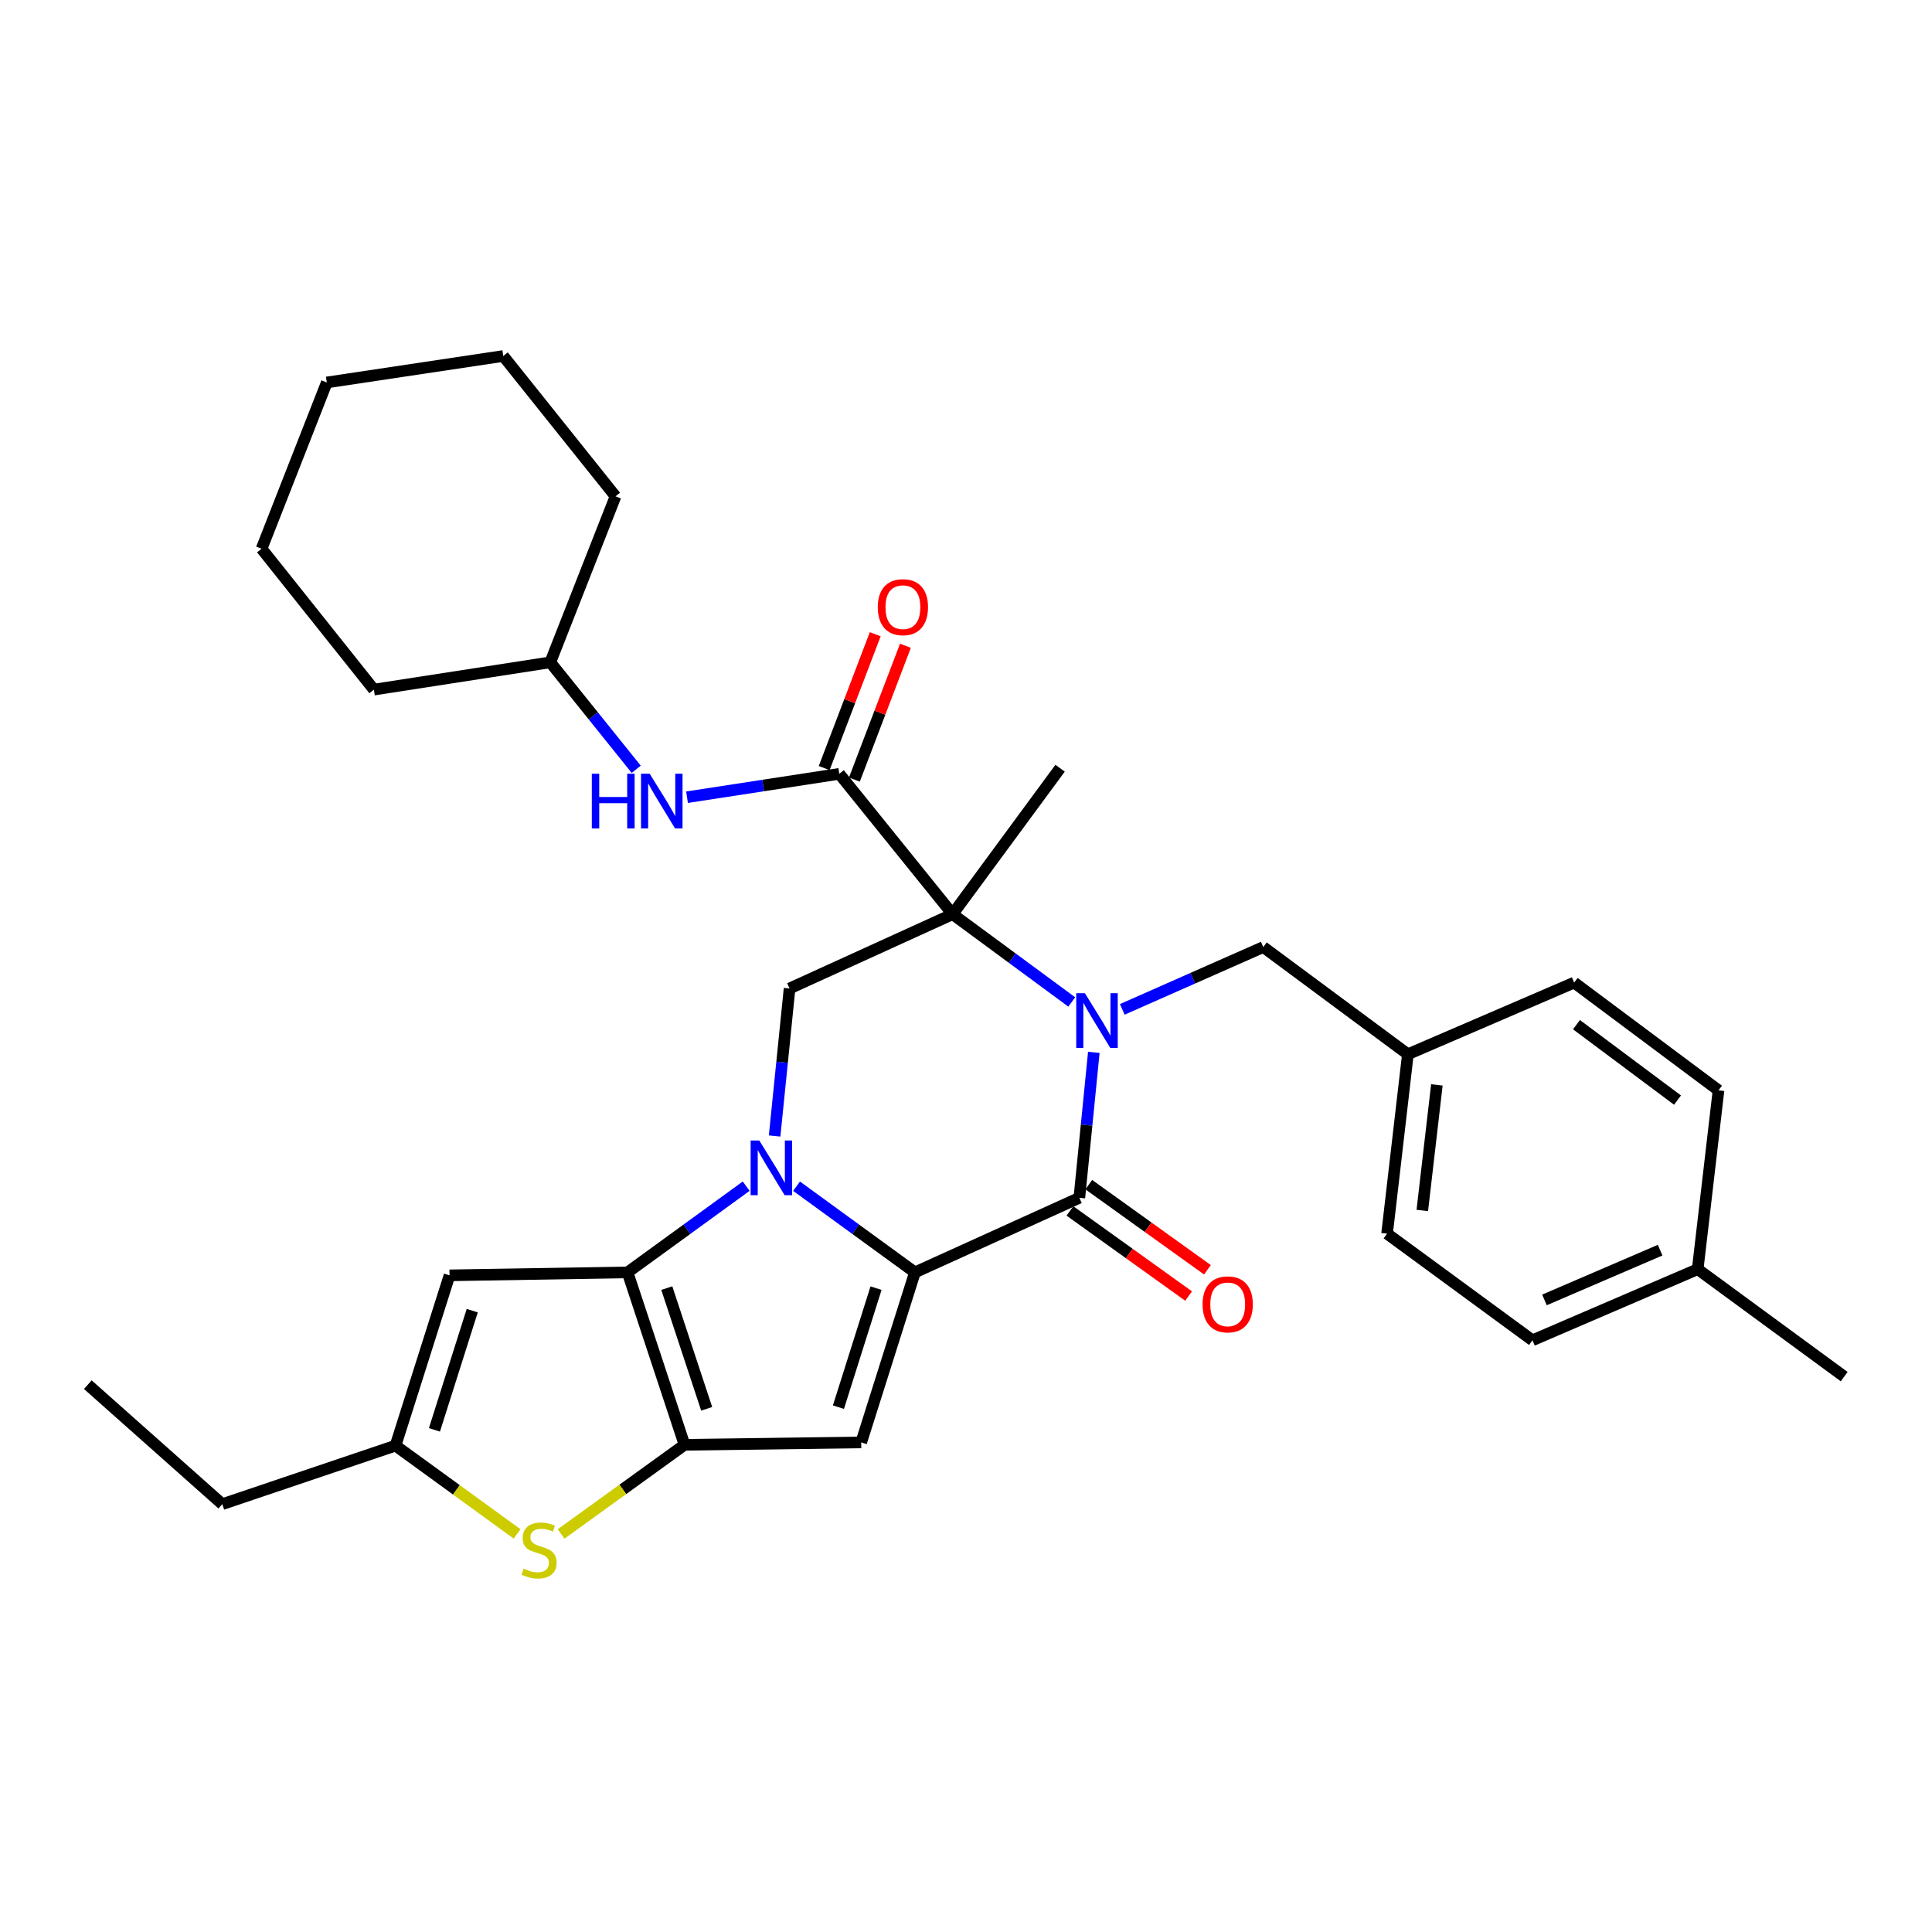 <?xml version='1.0' encoding='iso-8859-1'?>
<svg version='1.1' baseProfile='full'
              xmlns='http://www.w3.org/2000/svg'
                      xmlns:rdkit='http://www.rdkit.org/xml'
                      xmlns:xlink='http://www.w3.org/1999/xlink'
                  xml:space='preserve'
width='1000px' height='1000px' viewBox='0 0 1000 1000'>
<!-- END OF HEADER -->
<rect style='opacity:1.0;fill:#FFFFFF;stroke:none' width='1000' height='1000' x='0' y='0'> </rect>
<path class='bond-0' d='M 412.302,613.979 L 442.932,636.28' style='fill:none;fill-rule:evenodd;stroke:#0000FF;stroke-width:6px;stroke-linecap:butt;stroke-linejoin:miter;stroke-opacity:1' />
<path class='bond-0' d='M 442.932,636.28 L 473.561,658.581' style='fill:none;fill-rule:evenodd;stroke:#000000;stroke-width:6px;stroke-linecap:butt;stroke-linejoin:miter;stroke-opacity:1' />
<path class='bond-3' d='M 386.224,613.962 L 355.522,636.272' style='fill:none;fill-rule:evenodd;stroke:#0000FF;stroke-width:6px;stroke-linecap:butt;stroke-linejoin:miter;stroke-opacity:1' />
<path class='bond-3' d='M 355.522,636.272 L 324.819,658.581' style='fill:none;fill-rule:evenodd;stroke:#000000;stroke-width:6px;stroke-linecap:butt;stroke-linejoin:miter;stroke-opacity:1' />
<path class='bond-8' d='M 400.937,587.993 L 404.81,549.813' style='fill:none;fill-rule:evenodd;stroke:#0000FF;stroke-width:6px;stroke-linecap:butt;stroke-linejoin:miter;stroke-opacity:1' />
<path class='bond-8' d='M 404.81,549.813 L 408.682,511.634' style='fill:none;fill-rule:evenodd;stroke:#000000;stroke-width:6px;stroke-linecap:butt;stroke-linejoin:miter;stroke-opacity:1' />
<path class='bond-4' d='M 473.561,658.581 L 558.669,619.974' style='fill:none;fill-rule:evenodd;stroke:#000000;stroke-width:6px;stroke-linecap:butt;stroke-linejoin:miter;stroke-opacity:1' />
<path class='bond-6' d='M 473.561,658.581 L 445.756,746.59' style='fill:none;fill-rule:evenodd;stroke:#000000;stroke-width:6px;stroke-linecap:butt;stroke-linejoin:miter;stroke-opacity:1' />
<path class='bond-6' d='M 453.434,666.742 L 433.971,728.348' style='fill:none;fill-rule:evenodd;stroke:#000000;stroke-width:6px;stroke-linecap:butt;stroke-linejoin:miter;stroke-opacity:1' />
<path class='bond-1' d='M 554.738,518.616 L 523.901,495.9' style='fill:none;fill-rule:evenodd;stroke:#0000FF;stroke-width:6px;stroke-linecap:butt;stroke-linejoin:miter;stroke-opacity:1' />
<path class='bond-1' d='M 523.901,495.9 L 493.065,473.184' style='fill:none;fill-rule:evenodd;stroke:#000000;stroke-width:6px;stroke-linecap:butt;stroke-linejoin:miter;stroke-opacity:1' />
<path class='bond-13' d='M 580.891,522.451 L 617.382,506.324' style='fill:none;fill-rule:evenodd;stroke:#0000FF;stroke-width:6px;stroke-linecap:butt;stroke-linejoin:miter;stroke-opacity:1' />
<path class='bond-13' d='M 617.382,506.324 L 653.873,490.196' style='fill:none;fill-rule:evenodd;stroke:#000000;stroke-width:6px;stroke-linecap:butt;stroke-linejoin:miter;stroke-opacity:1' />
<path class='bond-33' d='M 566.16,544.702 L 562.415,582.338' style='fill:none;fill-rule:evenodd;stroke:#0000FF;stroke-width:6px;stroke-linecap:butt;stroke-linejoin:miter;stroke-opacity:1' />
<path class='bond-33' d='M 562.415,582.338 L 558.669,619.974' style='fill:none;fill-rule:evenodd;stroke:#000000;stroke-width:6px;stroke-linecap:butt;stroke-linejoin:miter;stroke-opacity:1' />
<path class='bond-2' d='M 493.065,473.184 L 408.682,511.634' style='fill:none;fill-rule:evenodd;stroke:#000000;stroke-width:6px;stroke-linecap:butt;stroke-linejoin:miter;stroke-opacity:1' />
<path class='bond-7' d='M 493.065,473.184 L 434.414,400.533' style='fill:none;fill-rule:evenodd;stroke:#000000;stroke-width:6px;stroke-linecap:butt;stroke-linejoin:miter;stroke-opacity:1' />
<path class='bond-16' d='M 493.065,473.184 L 548.704,397.623' style='fill:none;fill-rule:evenodd;stroke:#000000;stroke-width:6px;stroke-linecap:butt;stroke-linejoin:miter;stroke-opacity:1' />
<path class='bond-5' d='M 324.819,658.581 L 354.307,747.836' style='fill:none;fill-rule:evenodd;stroke:#000000;stroke-width:6px;stroke-linecap:butt;stroke-linejoin:miter;stroke-opacity:1' />
<path class='bond-5' d='M 345.131,666.72 L 365.773,729.198' style='fill:none;fill-rule:evenodd;stroke:#000000;stroke-width:6px;stroke-linecap:butt;stroke-linejoin:miter;stroke-opacity:1' />
<path class='bond-10' d='M 324.819,658.581 L 232.674,660.115' style='fill:none;fill-rule:evenodd;stroke:#000000;stroke-width:6px;stroke-linecap:butt;stroke-linejoin:miter;stroke-opacity:1' />
<path class='bond-14' d='M 553.793,626.772 L 584.505,648.803' style='fill:none;fill-rule:evenodd;stroke:#000000;stroke-width:6px;stroke-linecap:butt;stroke-linejoin:miter;stroke-opacity:1' />
<path class='bond-14' d='M 584.505,648.803 L 615.218,670.833' style='fill:none;fill-rule:evenodd;stroke:#FF0000;stroke-width:6px;stroke-linecap:butt;stroke-linejoin:miter;stroke-opacity:1' />
<path class='bond-14' d='M 563.546,613.175 L 594.259,635.206' style='fill:none;fill-rule:evenodd;stroke:#000000;stroke-width:6px;stroke-linecap:butt;stroke-linejoin:miter;stroke-opacity:1' />
<path class='bond-14' d='M 594.259,635.206 L 624.971,657.236' style='fill:none;fill-rule:evenodd;stroke:#FF0000;stroke-width:6px;stroke-linecap:butt;stroke-linejoin:miter;stroke-opacity:1' />
<path class='bond-9' d='M 354.307,747.836 L 322.363,770.906' style='fill:none;fill-rule:evenodd;stroke:#000000;stroke-width:6px;stroke-linecap:butt;stroke-linejoin:miter;stroke-opacity:1' />
<path class='bond-9' d='M 322.363,770.906 L 290.418,793.976' style='fill:none;fill-rule:evenodd;stroke:#CCCC00;stroke-width:6px;stroke-linecap:butt;stroke-linejoin:miter;stroke-opacity:1' />
<path class='bond-32' d='M 354.307,747.836 L 445.756,746.59' style='fill:none;fill-rule:evenodd;stroke:#000000;stroke-width:6px;stroke-linecap:butt;stroke-linejoin:miter;stroke-opacity:1' />
<path class='bond-12' d='M 434.414,400.533 L 395.008,406.586' style='fill:none;fill-rule:evenodd;stroke:#000000;stroke-width:6px;stroke-linecap:butt;stroke-linejoin:miter;stroke-opacity:1' />
<path class='bond-12' d='M 395.008,406.586 L 355.602,412.638' style='fill:none;fill-rule:evenodd;stroke:#0000FF;stroke-width:6px;stroke-linecap:butt;stroke-linejoin:miter;stroke-opacity:1' />
<path class='bond-15' d='M 442.232,403.514 L 455.441,368.877' style='fill:none;fill-rule:evenodd;stroke:#000000;stroke-width:6px;stroke-linecap:butt;stroke-linejoin:miter;stroke-opacity:1' />
<path class='bond-15' d='M 455.441,368.877 L 468.65,334.24' style='fill:none;fill-rule:evenodd;stroke:#FF0000;stroke-width:6px;stroke-linecap:butt;stroke-linejoin:miter;stroke-opacity:1' />
<path class='bond-15' d='M 426.597,397.552 L 439.806,362.915' style='fill:none;fill-rule:evenodd;stroke:#000000;stroke-width:6px;stroke-linecap:butt;stroke-linejoin:miter;stroke-opacity:1' />
<path class='bond-15' d='M 439.806,362.915 L 453.015,328.278' style='fill:none;fill-rule:evenodd;stroke:#FF0000;stroke-width:6px;stroke-linecap:butt;stroke-linejoin:miter;stroke-opacity:1' />
<path class='bond-34' d='M 267.641,793.949 L 236.18,771.101' style='fill:none;fill-rule:evenodd;stroke:#CCCC00;stroke-width:6px;stroke-linecap:butt;stroke-linejoin:miter;stroke-opacity:1' />
<path class='bond-34' d='M 236.18,771.101 L 204.72,748.254' style='fill:none;fill-rule:evenodd;stroke:#000000;stroke-width:6px;stroke-linecap:butt;stroke-linejoin:miter;stroke-opacity:1' />
<path class='bond-11' d='M 232.674,660.115 L 204.72,748.254' style='fill:none;fill-rule:evenodd;stroke:#000000;stroke-width:6px;stroke-linecap:butt;stroke-linejoin:miter;stroke-opacity:1' />
<path class='bond-11' d='M 244.431,678.395 L 224.863,740.092' style='fill:none;fill-rule:evenodd;stroke:#000000;stroke-width:6px;stroke-linecap:butt;stroke-linejoin:miter;stroke-opacity:1' />
<path class='bond-24' d='M 204.72,748.254 L 115.056,778.551' style='fill:none;fill-rule:evenodd;stroke:#000000;stroke-width:6px;stroke-linecap:butt;stroke-linejoin:miter;stroke-opacity:1' />
<path class='bond-18' d='M 329.31,398.182 L 307.068,370.501' style='fill:none;fill-rule:evenodd;stroke:#0000FF;stroke-width:6px;stroke-linecap:butt;stroke-linejoin:miter;stroke-opacity:1' />
<path class='bond-18' d='M 307.068,370.501 L 284.826,342.821' style='fill:none;fill-rule:evenodd;stroke:#000000;stroke-width:6px;stroke-linecap:butt;stroke-linejoin:miter;stroke-opacity:1' />
<path class='bond-17' d='M 653.873,490.196 L 728.718,545.677' style='fill:none;fill-rule:evenodd;stroke:#000000;stroke-width:6px;stroke-linecap:butt;stroke-linejoin:miter;stroke-opacity:1' />
<path class='bond-20' d='M 728.718,545.677 L 814.784,508.594' style='fill:none;fill-rule:evenodd;stroke:#000000;stroke-width:6px;stroke-linecap:butt;stroke-linejoin:miter;stroke-opacity:1' />
<path class='bond-21' d='M 728.718,545.677 L 717.944,638.538' style='fill:none;fill-rule:evenodd;stroke:#000000;stroke-width:6px;stroke-linecap:butt;stroke-linejoin:miter;stroke-opacity:1' />
<path class='bond-21' d='M 743.724,561.535 L 736.182,626.538' style='fill:none;fill-rule:evenodd;stroke:#000000;stroke-width:6px;stroke-linecap:butt;stroke-linejoin:miter;stroke-opacity:1' />
<path class='bond-26' d='M 284.826,342.821 L 318.591,256.904' style='fill:none;fill-rule:evenodd;stroke:#000000;stroke-width:6px;stroke-linecap:butt;stroke-linejoin:miter;stroke-opacity:1' />
<path class='bond-27' d='M 284.826,342.821 L 193.527,356.942' style='fill:none;fill-rule:evenodd;stroke:#000000;stroke-width:6px;stroke-linecap:butt;stroke-linejoin:miter;stroke-opacity:1' />
<path class='bond-19' d='M 878.724,656.927 L 793.198,693.731' style='fill:none;fill-rule:evenodd;stroke:#000000;stroke-width:6px;stroke-linecap:butt;stroke-linejoin:miter;stroke-opacity:1' />
<path class='bond-19' d='M 859.281,647.077 L 799.412,672.84' style='fill:none;fill-rule:evenodd;stroke:#000000;stroke-width:6px;stroke-linecap:butt;stroke-linejoin:miter;stroke-opacity:1' />
<path class='bond-25' d='M 878.724,656.927 L 954.545,712.537' style='fill:none;fill-rule:evenodd;stroke:#000000;stroke-width:6px;stroke-linecap:butt;stroke-linejoin:miter;stroke-opacity:1' />
<path class='bond-35' d='M 878.724,656.927 L 889.499,564.363' style='fill:none;fill-rule:evenodd;stroke:#000000;stroke-width:6px;stroke-linecap:butt;stroke-linejoin:miter;stroke-opacity:1' />
<path class='bond-22' d='M 814.784,508.594 L 889.499,564.363' style='fill:none;fill-rule:evenodd;stroke:#000000;stroke-width:6px;stroke-linecap:butt;stroke-linejoin:miter;stroke-opacity:1' />
<path class='bond-22' d='M 815.982,530.369 L 868.282,569.407' style='fill:none;fill-rule:evenodd;stroke:#000000;stroke-width:6px;stroke-linecap:butt;stroke-linejoin:miter;stroke-opacity:1' />
<path class='bond-23' d='M 717.944,638.538 L 793.198,693.731' style='fill:none;fill-rule:evenodd;stroke:#000000;stroke-width:6px;stroke-linecap:butt;stroke-linejoin:miter;stroke-opacity:1' />
<path class='bond-28' d='M 115.056,778.551 L 45.455,716.702' style='fill:none;fill-rule:evenodd;stroke:#000000;stroke-width:6px;stroke-linecap:butt;stroke-linejoin:miter;stroke-opacity:1' />
<path class='bond-30' d='M 318.591,256.904 L 260.479,184.263' style='fill:none;fill-rule:evenodd;stroke:#000000;stroke-width:6px;stroke-linecap:butt;stroke-linejoin:miter;stroke-opacity:1' />
<path class='bond-29' d='M 193.527,356.942 L 135.397,284.022' style='fill:none;fill-rule:evenodd;stroke:#000000;stroke-width:6px;stroke-linecap:butt;stroke-linejoin:miter;stroke-opacity:1' />
<path class='bond-31' d='M 135.397,284.022 L 169.152,197.956' style='fill:none;fill-rule:evenodd;stroke:#000000;stroke-width:6px;stroke-linecap:butt;stroke-linejoin:miter;stroke-opacity:1' />
<path class='bond-36' d='M 260.479,184.263 L 169.152,197.956' style='fill:none;fill-rule:evenodd;stroke:#000000;stroke-width:6px;stroke-linecap:butt;stroke-linejoin:miter;stroke-opacity:1' />
<path  class='atom-0' d='M 393.005 590.326
L 402.285 605.326
Q 403.205 606.806, 404.685 609.486
Q 406.165 612.166, 406.245 612.326
L 406.245 590.326
L 410.005 590.326
L 410.005 618.646
L 406.125 618.646
L 396.165 602.246
Q 395.005 600.326, 393.765 598.126
Q 392.565 595.926, 392.205 595.246
L 392.205 618.646
L 388.525 618.646
L 388.525 590.326
L 393.005 590.326
' fill='#0000FF'/>
<path  class='atom-2' d='M 561.538 514.077
L 570.818 529.077
Q 571.738 530.557, 573.218 533.237
Q 574.698 535.917, 574.778 536.077
L 574.778 514.077
L 578.538 514.077
L 578.538 542.397
L 574.658 542.397
L 564.698 525.997
Q 563.538 524.077, 562.298 521.877
Q 561.098 519.677, 560.738 518.997
L 560.738 542.397
L 557.058 542.397
L 557.058 514.077
L 561.538 514.077
' fill='#0000FF'/>
<path  class='atom-10' d='M 271.016 811.93
Q 271.336 812.05, 272.656 812.61
Q 273.976 813.17, 275.416 813.53
Q 276.896 813.85, 278.336 813.85
Q 281.016 813.85, 282.576 812.57
Q 284.136 811.25, 284.136 808.97
Q 284.136 807.41, 283.336 806.45
Q 282.576 805.49, 281.376 804.97
Q 280.176 804.45, 278.176 803.85
Q 275.656 803.09, 274.136 802.37
Q 272.656 801.65, 271.576 800.13
Q 270.536 798.61, 270.536 796.05
Q 270.536 792.49, 272.936 790.29
Q 275.376 788.09, 280.176 788.09
Q 283.456 788.09, 287.176 789.65
L 286.256 792.73
Q 282.856 791.33, 280.296 791.33
Q 277.536 791.33, 276.016 792.49
Q 274.496 793.61, 274.536 795.57
Q 274.536 797.09, 275.296 798.01
Q 276.096 798.93, 277.216 799.45
Q 278.376 799.97, 280.296 800.57
Q 282.856 801.37, 284.376 802.17
Q 285.896 802.97, 286.976 804.61
Q 288.096 806.21, 288.096 808.97
Q 288.096 812.89, 285.456 815.01
Q 282.856 817.09, 278.496 817.09
Q 275.976 817.09, 274.056 816.53
Q 272.176 816.01, 269.936 815.09
L 271.016 811.93
' fill='#CCCC00'/>
<path  class='atom-13' d='M 306.318 400.485
L 310.158 400.485
L 310.158 412.525
L 324.638 412.525
L 324.638 400.485
L 328.478 400.485
L 328.478 428.805
L 324.638 428.805
L 324.638 415.725
L 310.158 415.725
L 310.158 428.805
L 306.318 428.805
L 306.318 400.485
' fill='#0000FF'/>
<path  class='atom-13' d='M 336.278 400.485
L 345.558 415.485
Q 346.478 416.965, 347.958 419.645
Q 349.438 422.325, 349.518 422.485
L 349.518 400.485
L 353.278 400.485
L 353.278 428.805
L 349.398 428.805
L 339.438 412.405
Q 338.278 410.485, 337.038 408.285
Q 335.838 406.085, 335.478 405.405
L 335.478 428.805
L 331.798 428.805
L 331.798 400.485
L 336.278 400.485
' fill='#0000FF'/>
<path  class='atom-15' d='M 622.457 675.135
Q 622.457 668.335, 625.817 664.535
Q 629.177 660.735, 635.457 660.735
Q 641.737 660.735, 645.097 664.535
Q 648.457 668.335, 648.457 675.135
Q 648.457 682.015, 645.057 685.935
Q 641.657 689.815, 635.457 689.815
Q 629.217 689.815, 625.817 685.935
Q 622.457 682.055, 622.457 675.135
M 635.457 686.615
Q 639.777 686.615, 642.097 683.735
Q 644.457 680.815, 644.457 675.135
Q 644.457 669.575, 642.097 666.775
Q 639.777 663.935, 635.457 663.935
Q 631.137 663.935, 628.777 666.735
Q 626.457 669.535, 626.457 675.135
Q 626.457 680.855, 628.777 683.735
Q 631.137 686.615, 635.457 686.615
' fill='#FF0000'/>
<path  class='atom-16' d='M 454.342 314.268
Q 454.342 307.468, 457.702 303.668
Q 461.062 299.868, 467.342 299.868
Q 473.622 299.868, 476.982 303.668
Q 480.342 307.468, 480.342 314.268
Q 480.342 321.148, 476.942 325.068
Q 473.542 328.948, 467.342 328.948
Q 461.102 328.948, 457.702 325.068
Q 454.342 321.188, 454.342 314.268
M 467.342 325.748
Q 471.662 325.748, 473.982 322.868
Q 476.342 319.948, 476.342 314.268
Q 476.342 308.708, 473.982 305.908
Q 471.662 303.068, 467.342 303.068
Q 463.022 303.068, 460.662 305.868
Q 458.342 308.668, 458.342 314.268
Q 458.342 319.988, 460.662 322.868
Q 463.022 325.748, 467.342 325.748
' fill='#FF0000'/>
</svg>
